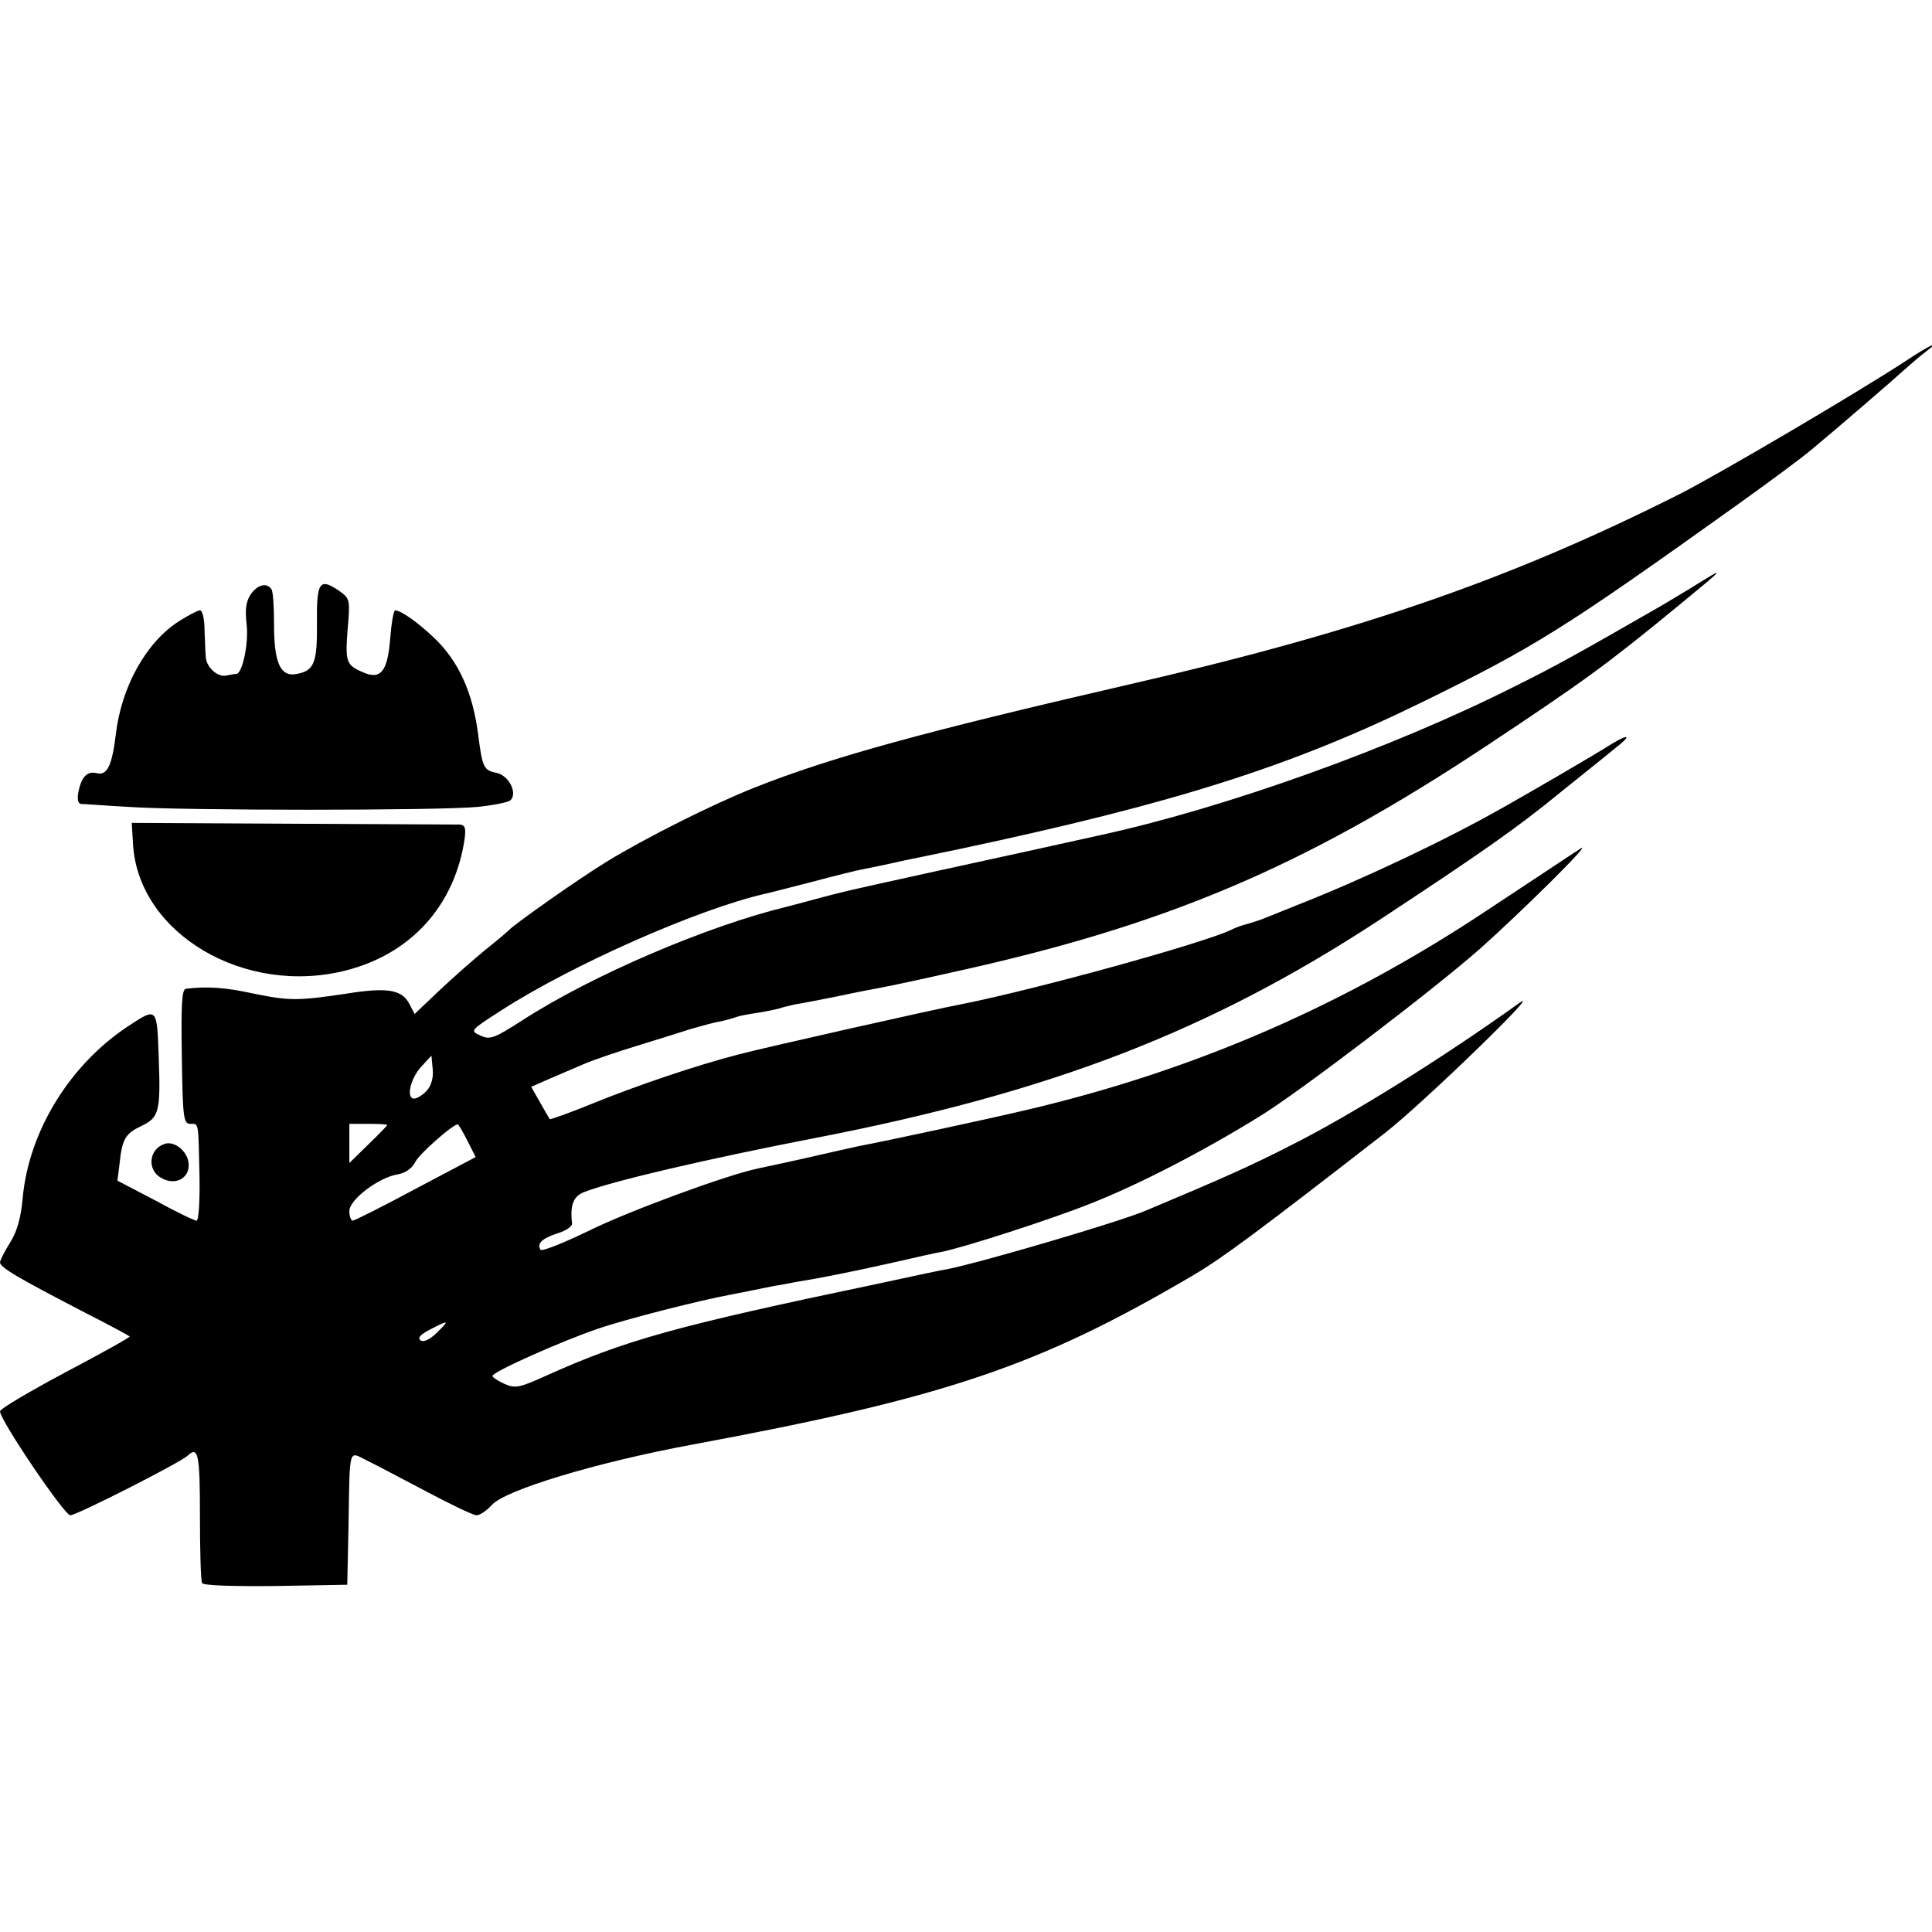 <?xml version="1.0" standalone="no"?>
<!DOCTYPE svg PUBLIC "-//W3C//DTD SVG 20010904//EN"
 "http://www.w3.org/TR/2001/REC-SVG-20010904/DTD/svg10.dtd">
<svg version="1.0" xmlns="http://www.w3.org/2000/svg"
 width="459pt" height="459pt" viewBox="0 0 459 459"
 preserveAspectRatio="xMidYMid meet">
<g transform="translate(0,459) scale(0.1,-0.1)"
fill="#000000" stroke="none">
<path d="M4530 3734 c-114 -75 -449 -272 -540 -318 -405 -204 -765 -328 -1320
-455 -472 -109 -696 -170 -877 -242 -99 -39 -262 -121 -353 -177 -67 -41 -217
-147 -230 -161 -3 -3 -27 -24 -55 -46 -27 -22 -77 -66 -110 -97 l-60 -57 -13
25 c-18 33 -52 39 -151 23 -115 -17 -134 -17 -221 1 -65 14 -106 17 -158 11
-10 -1 -12 -36 -10 -161 2 -145 4 -160 20 -160 21 0 19 7 22 -127 1 -57 -2
-103 -7 -103 -5 0 -49 21 -98 48 l-90 47 5 40 c6 59 14 72 52 90 42 20 46 34
41 165 -4 117 -4 117 -71 73 -139 -91 -237 -249 -252 -408 -4 -48 -14 -82 -30
-107 -13 -21 -24 -42 -24 -47 0 -12 41 -36 195 -116 61 -31 111 -58 113 -60 2
-2 -67 -40 -152 -85 -86 -46 -156 -87 -156 -93 0 -21 153 -247 167 -247 15 0
259 124 278 141 26 25 30 5 30 -141 0 -83 2 -155 5 -161 4 -6 72 -8 176 -7
l169 3 3 140 c3 190 0 177 42 156 19 -9 83 -43 142 -74 58 -31 113 -57 120
-57 8 0 24 11 36 24 31 36 250 102 477 144 604 112 824 187 1191 403 68 40
154 104 454 337 88 68 386 357 318 308 -177 -127 -399 -266 -543 -338 -94 -48
-159 -77 -340 -153 -65 -28 -390 -123 -473 -140 -9 -1 -84 -17 -167 -35 -483
-101 -600 -134 -789 -219 -62 -28 -72 -30 -97 -19 -16 7 -29 16 -29 19 0 10
167 84 250 112 70 24 244 68 315 81 29 6 52 10 105 21 14 2 39 7 55 10 57 9
131 24 225 45 52 12 105 24 118 26 54 11 259 77 354 115 114 45 267 124 401
207 89 54 412 300 522 397 97 86 273 260 240 239 -16 -10 -113 -75 -215 -142
-343 -229 -699 -384 -1097 -478 -97 -23 -339 -75 -403 -87 -14 -3 -68 -15
-120 -27 -52 -12 -106 -23 -119 -26 -73 -15 -307 -101 -402 -148 -60 -29 -112
-50 -115 -45 -9 15 4 27 41 39 20 6 35 17 34 23 -5 44 3 65 29 75 67 26 289
78 547 128 563 109 938 254 1340 517 243 160 328 219 434 306 52 42 110 88
129 104 39 30 33 35 -10 9 -34 -22 -187 -111 -258 -151 -136 -77 -328 -168
-485 -230 -38 -15 -79 -32 -90 -36 -11 -4 -27 -9 -35 -11 -8 -2 -23 -7 -35
-13 -66 -32 -469 -143 -642 -177 -64 -12 -476 -105 -528 -119 -101 -26 -245
-75 -348 -117 -54 -22 -99 -38 -101 -37 -1 2 -12 20 -23 40 l-21 37 41 18 c23
10 61 26 84 36 23 10 79 29 125 43 46 14 103 32 128 40 25 7 56 16 70 18 14 3
32 8 40 11 8 3 31 7 51 10 20 3 42 8 50 10 8 3 25 7 39 10 14 2 59 11 100 19
41 9 89 18 105 21 17 3 92 19 167 36 507 111 833 249 1268 537 235 156 287
194 455 332 118 97 119 98 32 44 -21 -13 -53 -32 -70 -42 -188 -108 -248 -142
-347 -191 -291 -147 -690 -290 -990 -355 -22 -5 -221 -49 -410 -90 -91 -20
-172 -38 -180 -40 -8 -2 -42 -10 -75 -19 -33 -9 -67 -18 -75 -20 -187 -45
-462 -162 -629 -270 -67 -43 -77 -47 -100 -36 -25 11 -24 12 49 59 169 109
466 240 625 277 6 1 56 14 111 28 56 15 112 29 125 31 24 5 55 11 94 20 11 2
72 15 135 28 508 108 787 196 1099 349 267 131 332 171 746 467 77 55 158 115
179 133 66 55 189 161 222 191 17 15 39 34 50 42 37 28 8 15 -46 -21z m-3516
-1735 c-9 -10 -23 -19 -30 -19 -20 0 -9 48 17 76 l24 26 3 -32 c2 -20 -3 -39
-14 -51z m-94 -82 c0 -1 -20 -22 -45 -46 l-45 -44 0 47 0 46 45 0 c25 0 45 -1
45 -3z m190 -36 l20 -40 -142 -75 c-78 -42 -146 -76 -150 -76 -4 0 -8 10 -8
23 0 27 70 80 115 87 18 3 34 14 42 30 9 18 83 84 100 89 2 1 12 -17 23 -38z
m-72 -457 c-16 -16 -31 -23 -38 -19 -9 6 -2 14 21 26 46 24 48 23 17 -7z"/>
<path d="M595 3177 c-11 -17 -13 -37 -9 -71 5 -45 -10 -115 -24 -117 -4 0 -15
-2 -25 -4 -20 -4 -46 19 -48 43 -1 9 -2 38 -3 64 0 27 -5 48 -11 48 -5 0 -28
-12 -50 -26 -78 -50 -137 -156 -150 -270 -9 -74 -21 -97 -45 -91 -23 6 -37 -9
-44 -46 -3 -17 0 -27 7 -27 7 0 57 -4 112 -7 129 -9 739 -9 830 0 38 4 73 11
78 16 17 17 -4 59 -34 65 -30 6 -33 13 -43 91 -13 101 -47 175 -105 230 -38
36 -77 64 -92 65 -4 0 -9 -30 -12 -67 -6 -79 -23 -99 -65 -80 -40 17 -42 25
-36 103 6 67 5 72 -17 88 -50 35 -57 25 -56 -74 1 -98 -7 -115 -53 -122 -35
-4 -49 31 -49 119 0 40 -2 77 -6 83 -11 17 -34 11 -50 -13z"/>
<path d="M316 2585 c12 -213 266 -363 508 -300 154 40 257 155 280 313 3 25 1
32 -12 33 -10 0 -188 1 -398 2 l-381 2 3 -50z"/>
<path d="M390 1872 c-37 -13 -41 -63 -6 -81 34 -19 68 1 64 36 -3 29 -35 54
-58 45z"/>
</g>
</svg>
